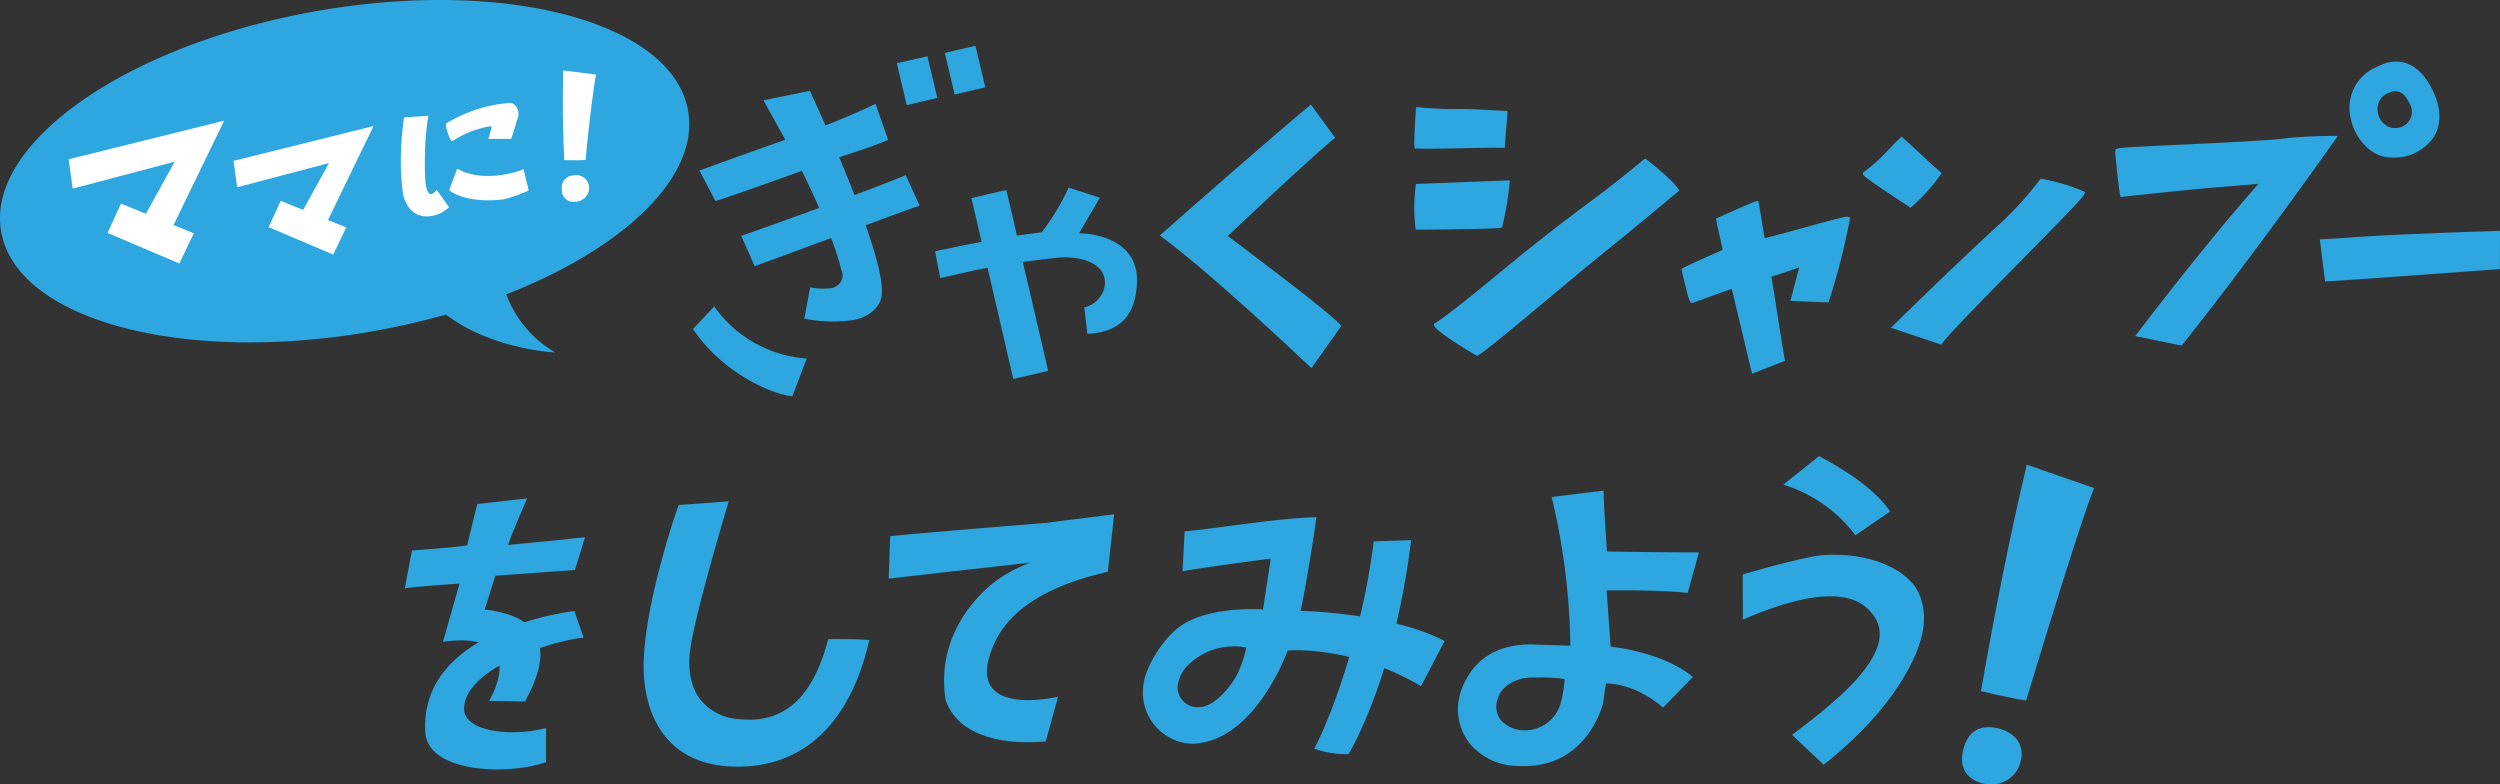 <svg xmlns="http://www.w3.org/2000/svg" width="330.613" height="103.729"><rect width="100%" height="100%" fill="#333333" stroke="none"/><g data-name="グループ 163" fill="#2ea7e0"><path data-name="パス 10931" d="M76.029 75.379l1.341-4.35c-1.327.192-10.145 1.036-10.145 1.036.057-.575 2.483-6.159 2.483-6.159l-6.593.748-1.329 5.457c-.748.207-7.307.694-7.307.694l-.941 5c1.545-.207 1.545-.207 7.236-.634l-2.195 7.7c11.828-1.576 6.1 7.822 6.1 7.822l4.764.077c.394-1.013 6.763-10.833-5.355-12.157.237-.64 1.387-4.479 1.442-4.483a8043.01 8043.01 0 0010.499-.751z"/><path data-name="パス 10932" d="M315.711 20.793q.377.037.753.037a6.275 6.275 0 005.369-2.679c.742-1.186 1.323-3.23-.131-6.224-1.518-3.129-3.468-3.786-4.834-3.786a4.687 4.687 0 00-2.315.617 5.859 5.859 0 00-3.761 6.5c.449 2.875 2.61 5.305 4.919 5.535zm.222-8.517a1.716 1.716 0 01.831-.222c.717 0 1.32.494 1.792 1.466a2.155 2.155 0 01-1.976 3.4 2.709 2.709 0 01-.3-.015 2.469 2.469 0 01-1.836-2.136 2.23 2.23 0 011.489-2.493z"/><path data-name="パス 10933" d="M307.108 31.638l-.325.005.7 5.584c1.995-.084 22.808-1.622 22.851-1.628l.261-.039.02-5.037s-13.346.416-19.082.827c-2.181.156-3.904.279-4.425.288z"/><path data-name="パス 10934" d="M187.1 19.638l.245.007c.547.016 1.127.022 1.732.022 1.326 0 2.77-.031 4.221-.063s2.93-.064 4.294-.064c.379 0 1.407.012 1.407.012l.019-.294c.035-.56.1-1.356.165-2.15s.126-1.571.162-2.127l.019-.291s-4.164-.272-6.062-.272a47.444 47.444 0 01-5.7-.233l-.314-.039-.031.314c-.124 1.232-.268 4.645-.209 4.935z"/><path data-name="パス 10935" d="M223.756 40.062l.065.005 5.2-1.881 2.676 11.231 4.354-1.7-.043-.248c-.3-1.732-.6-3.647-.9-5.56a374.336 374.336 0 00-.853-5.309l3.677-1.223c-.231.893-1.159 4.414-1.159 4.414l5.037.2.072-.222a88.973 88.973 0 002.747-10.746l.039-.241-.226-.094-.1-.029h-.061c-.418 0-2.581.588-6.093 1.553-1.937.533-4.095 1.127-4.825 1.281l-.815-4.891h-.263c-.08 0-.213 0-5.127 2.2l-.22.1.044.238c.173.965.337 1.673.488 2.319.125.533.241 1.027.342 1.594-.964.42-4.671 2.044-5.265 2.416l-.186.117.049.213c.991 4.235 1.066 4.244 1.346 4.263z"/><path data-name="パス 10936" d="M187.18 30.09l.03.256.256.018c.084.007 9.3-.033 10.95-.227l.228-.027s.275-1.344.415-1.926c.307-1.269.617-4.337.617-4.337l-12.422.476a22.853 22.853 0 00-.074 5.767z"/><path data-name="パス 10937" d="M189.602 42.848l.075.228c.241.734 3.923 2.975 5.5 3.906l.147.087.151-.078c1.262-.646 10.92-8.955 16.53-13.5l2.655-2.149c1.358-1.1 7.418-6.141 7.418-6.141-.782-1.429-4.517-4.24-4.517-4.24s-4.085 3.366-6.635 5.242c-1.863 1.371-2.929 2.158-3.13 2.366-.544.347-2.358 1.773-4.655 3.578-3.968 3.12-10.581 8.828-13.331 10.573z"/><path data-name="パス 10938" d="M256.72 45.567l.133-.181c.945-1.285 5.884-6.3 10.242-10.728 5.135-5.214 8.3-8.438 8.56-9l.087-.182-.132-.154a25.906 25.906 0 00-5.574-1.664l-.167-.02-.109.129a44.939 44.939 0 01-4.8 5.374c-7.4 6.79-14.89 14.205-14.89 14.205z"/><path data-name="パス 10939" d="M252.467 27.345l.2.131.177-.158a24.164 24.164 0 003.8-4.233l.107-.216-.182-.156a90.423 90.423 0 01-2.6-2.362c-.721-.672-1.477-1.378-2.286-2.1l-.211-.188-.207.192c-.471.441-.926.918-1.4 1.414a22.657 22.657 0 01-3.368 3.067l-.12.086-.01.144c-.014.222-.022.356 6.1 4.379z"/><path data-name="パス 10940" d="M293.037 24.787c2.333-.186 4.419-.351 5.634-.488-.364.424-.9 1.043-1.507 1.746-7.058 8.159-14.793 18.4-14.793 18.4s5.856 1.2 6 1.22l.175.02.107-.141c.262-.347 1.069-1.372 2.215-2.835 8.763-11.164 18.3-24.728 18.3-24.728a64.711 64.711 0 00-6.567.268c-1.79.3-8.778.631-14.394.893-8.428.4-8.428.4-8.457.774l-.02.309s.5 5.456.722 5.834c.006.001 8.002-.907 12.585-1.272z"/><path data-name="パス 10941" d="M136.902 98.136a33.35 33.35 0 001.391-.084l1.636-5.918s-12.909 3.1-8.49-6.927c3.1-7.035 12.614-8.934 15.068-9.609l.836-7.588c-1.62.2-5.936.744-9.134 1.152 0 0-17.692 1.412-20.484 1.754l-.2 5.607c1.254-.159 18.724-2.116 18.724-2.116a19.273 19.273 0 00-4.161 2.147c-1.651 1.129-8.484 6.657-7.035 16.025 1.874 5.278 8.554 5.691 11.849 5.557z"/><path data-name="パス 10942" d="M123.951 12.948l-4.047.95-1.3-5.548 4.047-.9z"/><path data-name="パス 10943" d="M130.298 11.549l-4.048.95-1.3-5.5 4.049-.948z"/><path data-name="パス 10944" d="M129.118 35.699l-4.777 1.074-.676-3.555c1.114-.212 2.256-.45 3.419-.711l6.594-1.243 4.089-.553a30.676 30.676 0 003.56-5.9l4.124 1.339-2.752 4.7s8.231-.1 7.636 6.954c-.188 2.229-.88 6.107-6.544 6.334l-.389-3.489c3.44-.772 4.712-6.661-2.826-6.616-.238 0-.534 0-4.633.517l-2.112.267z"/><path data-name="パス 10945" d="M106.364 42.139l.775-4.138a8.921 8.921 0 002.606.131 1.912 1.912 0 001.492-.926 1.708 1.708 0 00.007-1.553s-1.429-6.484-7.521-17.406a2631.27 2631.27 0 01-2.762-4.987l6.137-1.248s10.244 21.827 9.5 27.087c-.2 1.4-1.467 2.758-3.639 3.211a19.23 19.23 0 01-6.595-.171z"/><path data-name="パス 10946" d="M110.291 21.051c1.01-.37 1.837-.639 2.645-.9 1.314-.427 2.565-.835 4.513-1.652l-1.666-4.775c-3.207 1.558-6.22 2.708-6.361 2.762 0 0-14.7 5.231-16.924 6.061l2.108 4.036c1.992-.54 15.685-5.532 15.685-5.532z"/><path data-name="パス 10947" d="M99.797 35.197l-1.769-4c2.1-.729 18.512-6.583 21.748-8.042l1.84 4.037c-1.845.579-17.563 6.494-21.819 8.005z"/><path data-name="パス 10948" d="M104.78 52.417c-3.593-.447-9.79-3.8-13.125-8.913l2.795-2.977a16.361 16.361 0 0012.236 6.885z"/><path data-name="パス 10949" d="M173.43 48.685c-3.14-2.974-13.784-12.949-20.054-17.542 3.621-3.193 15.333-13.5 19.986-17.306l3.2 4.376c-2.873 2.294-14.2 13-14.2 13s14.133 10.523 15.014 11.891z"/><path data-name="パス 10950" d="M134.095 29.442l-1.017-4.319-4.618 1.073q.569 2.442.7 2.962l4.84 20.96 4.615-1.072-3.749-16.128z"/><path data-name="パス 10951" d="M181.665 71.593c-1.422 11.711-5.424 22.752-7.857 27.416a12.627 12.627 0 004.524.722s6.038-9.757 8.279-28.3z"/><path data-name="パス 10952" d="M157.593 98.357a6.773 6.773 0 01-6.384-7.743c.295-2.6 2.607-5.982 4.478-7.5 3.818-3.1 11.344-2.518 11.344-2.518l1.013-6.719s-9.5 1.227-11.662 1.681l.284-5.293c2.869-.192 12.863-1.828 17.416-1.859-.919 6.839-2.081 12.376-2.081 12.376s11.84.227 19.042 3.986l-3.123 5.973c-9.4-5.521-17.632-4.705-17.632-4.705s-4.279 12.063-12.6 12.323zm-.517-10.364a4.5 4.5 0 00-1.345 2.795v.107a2.628 2.628 0 002.828 2.623c2.036 0 4.095-2.665 4.883-4.013a13.718 13.718 0 001.364-3.872 8.663 8.663 0 00-7.73 2.36z"/><path data-name="パス 10953" d="M212.464 78.071s7.888-.079 10.713.356l1.5-5.381c-6.912 0-12.161-.118-12.161-.118s-.441-6.149-.449-8.048l-6.867.842a88.857 88.857 0 012.474 19.666s-3.442-.092-4.409-.143c-2.637-.14-7.8.175-9.983 5.924a7.418 7.418 0 001.021 7.085 8.306 8.306 0 006.484 3.035c.215.011.434.018.668.018 7.566.083 10.024-6.48 10.517-8.186l.4-2.724s3.593-.231 7.56 3.181l3.945-4.048c-4-3.349-10.872-4.014-10.872-4.014zm-6.109 15.052a4.93 4.93 0 01-4.641 3.46 4.251 4.251 0 01-3.183-1.286 2.913 2.913 0 01-.513-2.741c.447-1.843 2.569-3.086 5.042-2.955a22.254 22.254 0 013.85.193 16.164 16.164 0 01-.555 3.329z"/><path data-name="パス 10954" d="M245.367 70.787a18.859 18.859 0 00-9.539-6.695l4.732-3.766c7.709 4.055 9.382 7.324 9.382 7.324z"/><path data-name="パス 10955" d="M236.985 97.18c4.328-3.307 15-10.993 10.533-16.1-1.006-1.232-4.156-4.747-17.032.862l-.018-5.972s7.474-2.247 10.547-2.555c6.779-.464 11.288 2.2 12.59 4.739 1.353 2.654 1.07 5.8-.862 9.628-2.285 4.566-6.174 9.057-11.566 13.355z"/><path data-name="パス 10956" d="M263.976 103.678a4.436 4.436 0 01-1.361 0c-1.863-.294-3.636-1.59-3.026-4.346.415-1.871 1.328-2.89 2.79-3.117a4.608 4.608 0 011.424.018c2.121.333 4.01 1.809 3.445 4.353a3.915 3.915 0 01-3.272 3.1zm3.976-11.042c-1.53-.223-3.4-.645-5.661-1.157l-.32-.072c.476-2.618 2.837-16.494 6.07-29.948l8.9 3.084c-1.402 3.302-6.4 19.494-8.988 28.093z"/><path data-name="パス 10957" d="M75.968 80.813S55.346 83.04 56.254 96.872c.347 5.261 10.694 5.736 15.957 3.916v-4.513c-4.327 1.178-10.893.582-10.837-2.584.092-5.15 10.513-8.139 10.513-8.139a26.318 26.318 0 015.289-1.233z"/><path data-name="パス 10958" d="M97.526 101.384c-3.786 0-6.783-1.1-8.913-3.281-2.35-2.4-3.59-6.133-3.492-10.5.17-7.547 3.972-19.067 4.541-20.545l.106-.276 6.6-.485c-.791 2.648-4.251 14.352-5.026 19.156-.472 2.925-.03 5.37 1.28 7.069a7.122 7.122 0 005.207 2.589c.411.041.828.064 1.248.064 5.162 0 8.578-3.477 10.447-10.631l.007-.024s.677-.008 1.368-.008c.891 0 2.087.011 3 .057.219.011.42.023.6.039l.45.038-.06.264c-1.39 6.14-5.484 16.444-17.31 16.475z"/></g><g data-name="グループ 165"><path data-name="合体 2" d="M58.967 41.6a97.763 97.763 0 01-9.66 2.207C24.223 48.233 2.218 42.34.156 30.649S16.757 5.893 41.842 1.47s47.09 1.47 49.151 13.162c1.537 8.721-8.454 18.2-24.041 24.3a14.826 14.826 0 006.485 7.679s-8.297-.339-14.47-5.011z" fill="#2ea7e0"/><g data-name="グループ 164" fill="#fff"><path data-name="パス 10960" d="M57.747 25.109c-.45.6-1.167 1.165-1.473-.823a37.455 37.455 0 01-.068-4.024 32.04 32.04 0 01.443-4.962l-3.207.224a28.935 28.935 0 00-.329 3.068 34.227 34.227 0 00.163 6.96s.575 3.7 3.986 2.973a4.345 4.345 0 002.123-1.129z"/><path data-name="パス 10961" d="M69.232 22.358c-.412.3-5.393 1.923-8.768-.057l-1.065 2.845c1.391 1.095 4.167 1.621 7.255 1.2a16.8 16.8 0 003.26-1.16q-.339-1.42-.682-2.828z"/><path data-name="パス 10962" d="M65.035 16.701c-.012.175-.238.956-.45 1.664h3.016c.247-.643.526-1.662.694-2.217.052-.167.1-.311.129-.411a1.678 1.678 0 00-.31-1.819.962.962 0 00-.707-.288c-.234.01-.475.026-.722.05a18.846 18.846 0 00-7.579 2.588l-.1.06-.029.082c-.065.188.453 2.132.745 2.211l.124.031.126-.079a13.011 13.011 0 014.441-1.8c.212-.029.417-.055.622-.072z"/><path data-name="パス 10963" d="M29.648 15.956L9.075 21.062l.538 3.881 13.485-3.56-3.8 6.892-3.3-1.345-1.767 3.878 9.484 4.033 1.919-3.984-2.685-1.094z"/><path data-name="パス 10964" d="M49.397 16.67l-18.516 4.6.485 3.493 12.137-3.2-3.417 6.2-2.969-1.21-1.589 3.485 8.536 3.629 1.727-3.586-2.416-.985z"/><path data-name="パス 10965" d="M76.713 26.552a2.059 2.059 0 01-.619.131 1.556 1.556 0 01-1.792-1.681 1.6 1.6 0 01.965-1.684 2.153 2.153 0 01.649-.129 1.672 1.672 0 011.983 1.644 1.816 1.816 0 01-1.186 1.719zm.738-5.393c-.715.046-1.6.034-2.68.02h-.152c-.035-1.233-.3-5.445-.133-11.862l4.337.541c-.319 1.632-1.026 7.149-1.372 11.3z"/></g></g></svg>